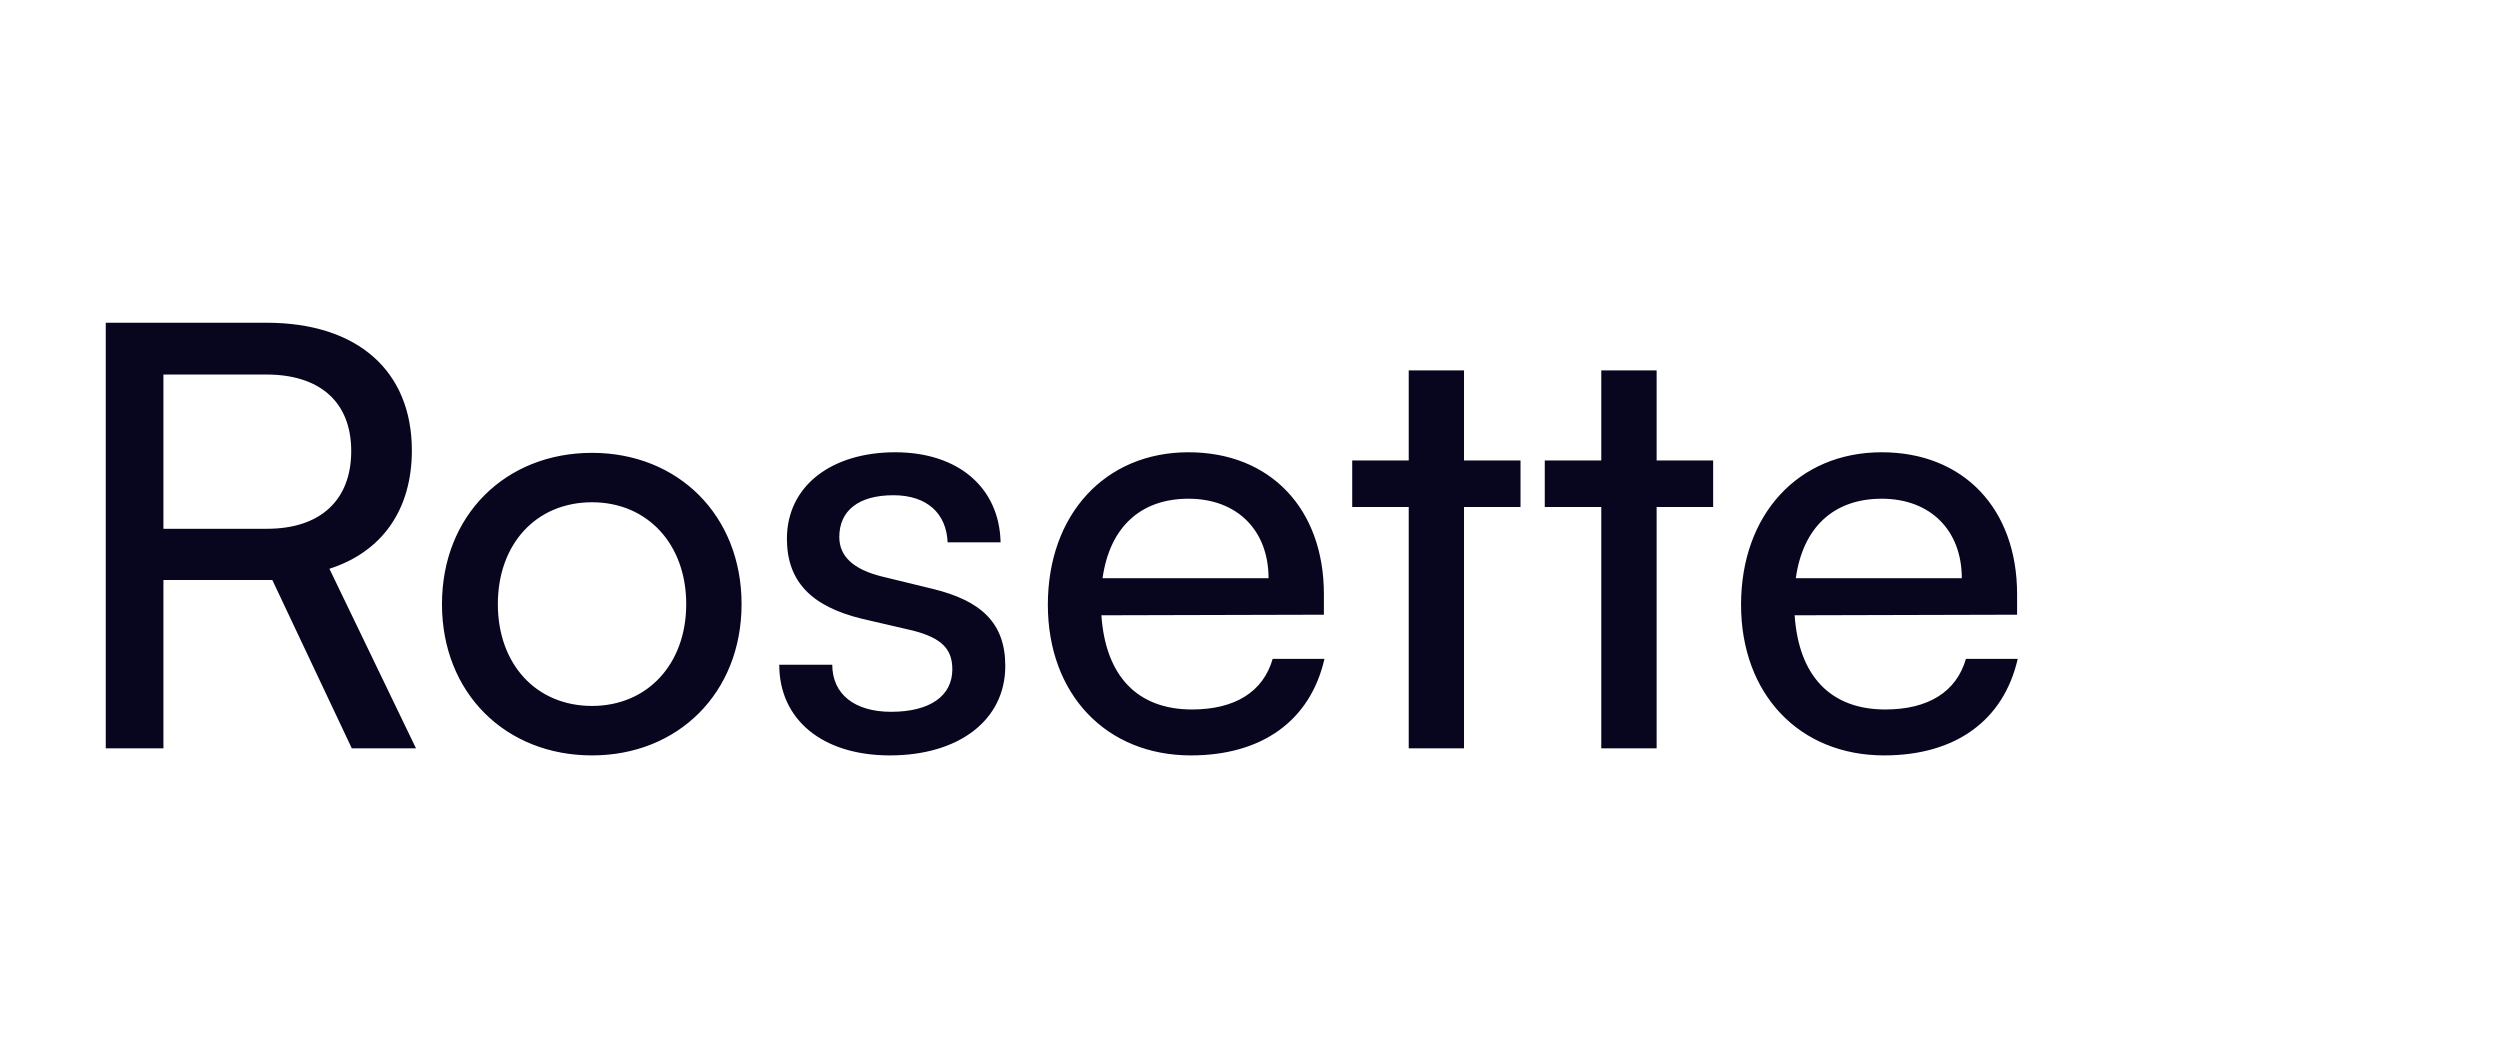 <svg width="43" height="18" viewBox="0 0 43 18" fill="none" xmlns="http://www.w3.org/2000/svg">
<g clip-path="url(#clip0_1354_43)">
<path d="M2.811 12.871H1.819V5.551H4.583C6.152 5.551 7.084 6.381 7.084 7.748C7.084 8.761 6.578 9.49 5.666 9.783L7.155 12.871H6.051L4.684 9.976H2.811V12.871ZM2.811 6.442V9.095H4.593C5.515 9.095 6.041 8.599 6.041 7.758C6.041 6.908 5.494 6.442 4.583 6.442H2.811ZM7.602 10.391C7.602 8.862 8.695 7.789 10.183 7.789C11.661 7.789 12.755 8.862 12.755 10.391C12.755 11.919 11.661 12.993 10.183 12.993C8.695 12.993 7.602 11.919 7.602 10.391ZM8.563 10.391C8.563 11.423 9.221 12.142 10.183 12.142C11.135 12.142 11.803 11.423 11.803 10.391C11.803 9.358 11.135 8.639 10.183 8.639C9.221 8.639 8.563 9.358 8.563 10.391ZM13.403 11.433H14.315C14.315 11.94 14.699 12.243 15.327 12.243C15.995 12.243 16.38 11.97 16.38 11.514C16.38 11.18 16.218 10.978 15.702 10.846L14.831 10.644C13.95 10.431 13.535 9.996 13.535 9.267C13.535 8.356 14.304 7.779 15.398 7.779C16.481 7.779 17.19 8.386 17.21 9.328H16.299C16.279 8.832 15.945 8.518 15.367 8.518C14.77 8.518 14.436 8.781 14.436 9.236C14.436 9.571 14.679 9.793 15.165 9.915L16.036 10.127C16.876 10.33 17.291 10.715 17.291 11.454C17.291 12.395 16.481 12.993 15.307 12.993C14.142 12.993 13.403 12.375 13.403 11.433ZM20.483 12.993C19.025 12.993 18.023 11.94 18.023 10.401C18.023 8.852 19.005 7.779 20.442 7.779C21.849 7.779 22.771 8.751 22.771 10.219V10.573L18.944 10.583C19.015 11.626 19.561 12.203 20.503 12.203C21.242 12.203 21.728 11.899 21.89 11.332H22.781C22.538 12.395 21.708 12.993 20.483 12.993ZM20.442 8.578C19.612 8.578 19.086 9.074 18.964 9.945H21.819C21.819 9.125 21.282 8.578 20.442 8.578ZM25.181 12.871H24.23V8.72H23.258V7.92H24.23V6.371H25.181V7.92H26.153V8.72H25.181V12.871ZM28.494 12.871H27.542V8.72H26.57V7.92H27.542V6.371H28.494V7.92H29.466V8.72H28.494V12.871ZM32.407 12.993C30.949 12.993 29.946 11.94 29.946 10.401C29.946 8.852 30.928 7.779 32.366 7.779C33.773 7.779 34.694 8.751 34.694 10.219V10.573L30.868 10.583C30.938 11.626 31.485 12.203 32.427 12.203C33.166 12.203 33.652 11.899 33.814 11.332H34.705C34.462 12.395 33.632 12.993 32.407 12.993ZM32.366 8.578C31.536 8.578 31.009 9.074 30.888 9.945H33.743C33.743 9.125 33.206 8.578 32.366 8.578Z" fill="#08061F"/>
</g>
<defs>
<clipPath id="clip0_1354_43">
<rect width="42.031" height="16.335" fill="white" transform="translate(0.969 0.871)"/>
</clipPath>
</defs>
</svg>
